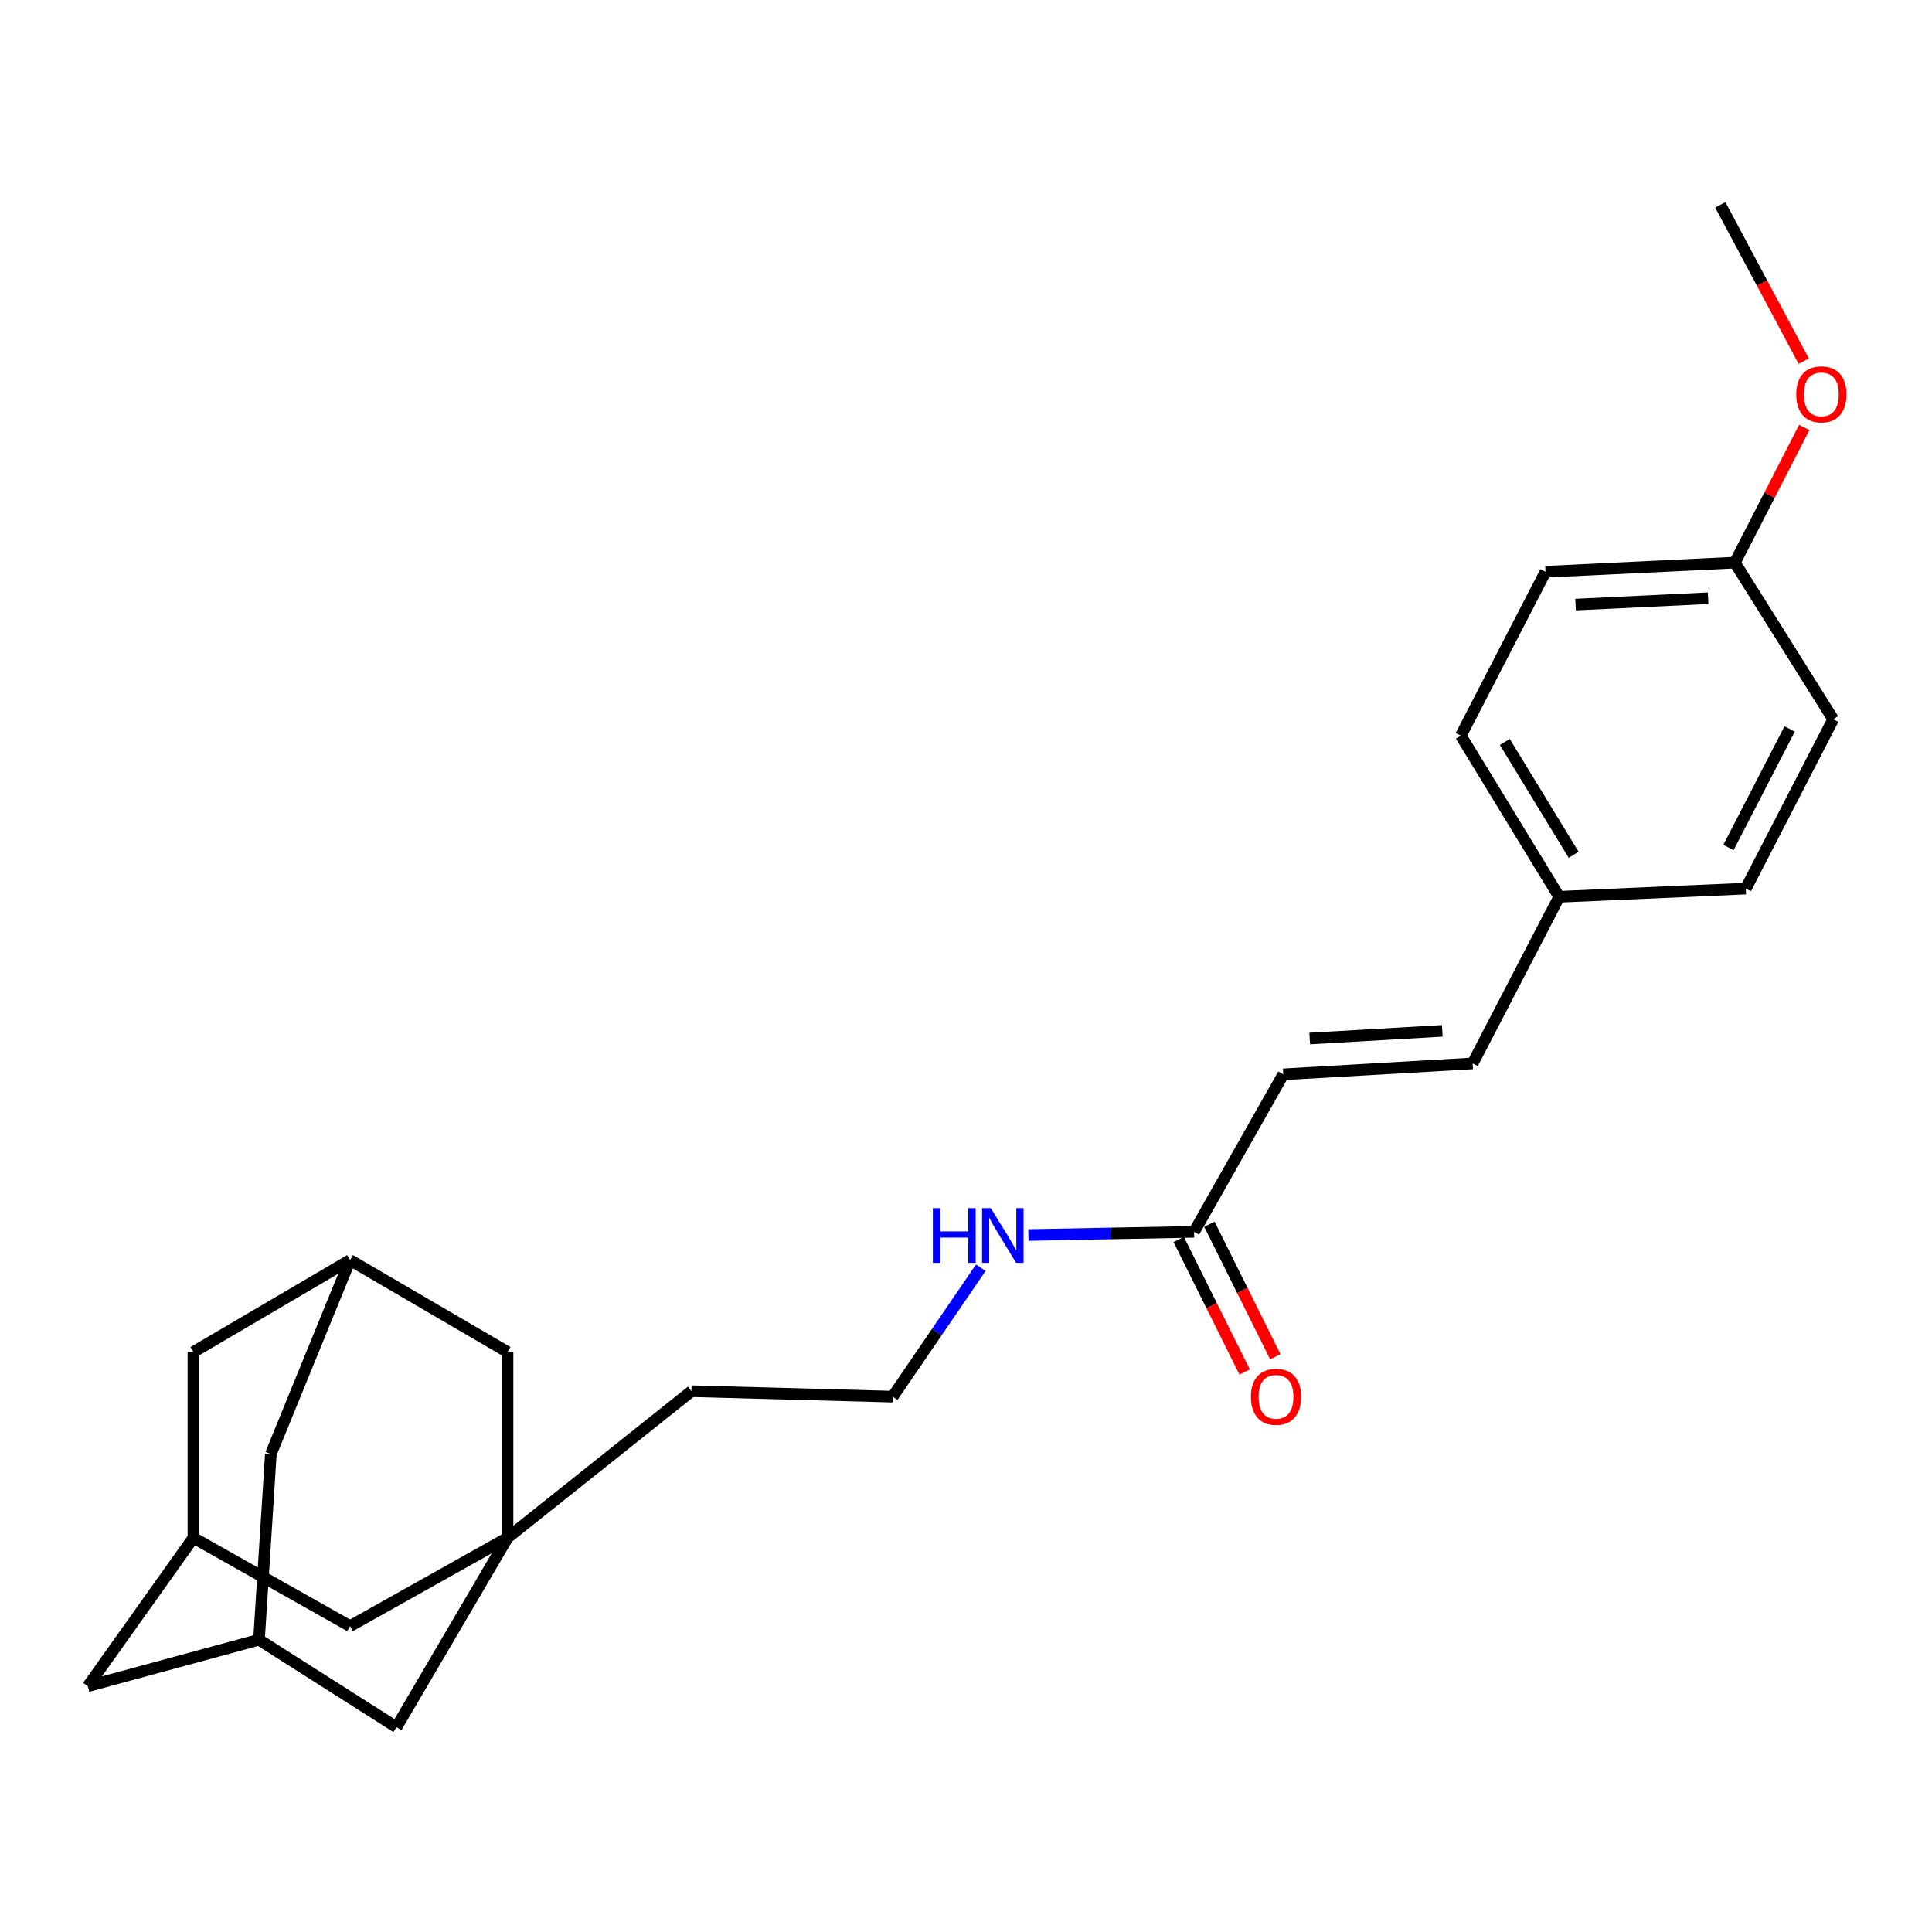 <?xml version='1.0' encoding='iso-8859-1'?>
<svg version='1.1' baseProfile='full'
              xmlns='http://www.w3.org/2000/svg'
                      xmlns:rdkit='http://www.rdkit.org/xml'
                      xmlns:xlink='http://www.w3.org/1999/xlink'
                  xml:space='preserve'
width='1000px' height='1000px' viewBox='0 0 1000 1000'>
<!-- END OF HEADER -->
<rect style='opacity:1.0;fill:#FFFFFF;stroke:none' width='1000' height='1000' x='0' y='0'> </rect>
<path class='bond-6' d='M 262.704,795.956 L 262.704,699.815' style='fill:none;fill-rule:evenodd;stroke:#000000;stroke-width:6px;stroke-linecap:butt;stroke-linejoin:miter;stroke-opacity:1' />
<path class='bond-7' d='M 262.704,795.956 L 181.19,841.677' style='fill:none;fill-rule:evenodd;stroke:#000000;stroke-width:6px;stroke-linecap:butt;stroke-linejoin:miter;stroke-opacity:1' />
<path class='bond-8' d='M 262.704,795.956 L 205.212,893.977' style='fill:none;fill-rule:evenodd;stroke:#000000;stroke-width:6px;stroke-linecap:butt;stroke-linejoin:miter;stroke-opacity:1' />
<path class='bond-16' d='M 262.704,795.956 L 357.908,720.086' style='fill:none;fill-rule:evenodd;stroke:#000000;stroke-width:6px;stroke-linecap:butt;stroke-linejoin:miter;stroke-opacity:1' />
<path class='bond-0' d='M 618.051,637.606 L 575.166,638.426' style='fill:none;fill-rule:evenodd;stroke:#000000;stroke-width:6px;stroke-linecap:butt;stroke-linejoin:miter;stroke-opacity:1' />
<path class='bond-0' d='M 575.166,638.426 L 532.28,639.245' style='fill:none;fill-rule:evenodd;stroke:#0000FF;stroke-width:6px;stroke-linecap:butt;stroke-linejoin:miter;stroke-opacity:1' />
<path class='bond-1' d='M 618.051,637.606 L 664.226,556.073' style='fill:none;fill-rule:evenodd;stroke:#000000;stroke-width:6px;stroke-linecap:butt;stroke-linejoin:miter;stroke-opacity:1' />
<path class='bond-9' d='M 610.114,641.553 L 627.168,675.85' style='fill:none;fill-rule:evenodd;stroke:#000000;stroke-width:6px;stroke-linecap:butt;stroke-linejoin:miter;stroke-opacity:1' />
<path class='bond-9' d='M 627.168,675.85 L 644.221,710.148' style='fill:none;fill-rule:evenodd;stroke:#FF0000;stroke-width:6px;stroke-linecap:butt;stroke-linejoin:miter;stroke-opacity:1' />
<path class='bond-9' d='M 625.989,633.66 L 643.042,667.957' style='fill:none;fill-rule:evenodd;stroke:#000000;stroke-width:6px;stroke-linecap:butt;stroke-linejoin:miter;stroke-opacity:1' />
<path class='bond-9' d='M 643.042,667.957 L 660.096,702.254' style='fill:none;fill-rule:evenodd;stroke:#FF0000;stroke-width:6px;stroke-linecap:butt;stroke-linejoin:miter;stroke-opacity:1' />
<path class='bond-5' d='M 664.226,556.073 L 762.247,550.419' style='fill:none;fill-rule:evenodd;stroke:#000000;stroke-width:6px;stroke-linecap:butt;stroke-linejoin:miter;stroke-opacity:1' />
<path class='bond-5' d='M 677.908,537.525 L 746.523,533.568' style='fill:none;fill-rule:evenodd;stroke:#000000;stroke-width:6px;stroke-linecap:butt;stroke-linejoin:miter;stroke-opacity:1' />
<path class='bond-2' d='M 181.19,652.213 L 262.704,699.815' style='fill:none;fill-rule:evenodd;stroke:#000000;stroke-width:6px;stroke-linecap:butt;stroke-linejoin:miter;stroke-opacity:1' />
<path class='bond-25' d='M 181.19,652.213 L 140.186,752.608' style='fill:none;fill-rule:evenodd;stroke:#000000;stroke-width:6px;stroke-linecap:butt;stroke-linejoin:miter;stroke-opacity:1' />
<path class='bond-26' d='M 181.19,652.213 L 100.109,699.815' style='fill:none;fill-rule:evenodd;stroke:#000000;stroke-width:6px;stroke-linecap:butt;stroke-linejoin:miter;stroke-opacity:1' />
<path class='bond-3' d='M 100.109,795.956 L 181.19,841.677' style='fill:none;fill-rule:evenodd;stroke:#000000;stroke-width:6px;stroke-linecap:butt;stroke-linejoin:miter;stroke-opacity:1' />
<path class='bond-11' d='M 100.109,795.956 L 100.109,699.815' style='fill:none;fill-rule:evenodd;stroke:#000000;stroke-width:6px;stroke-linecap:butt;stroke-linejoin:miter;stroke-opacity:1' />
<path class='bond-24' d='M 100.109,795.956 L 45.455,872.772' style='fill:none;fill-rule:evenodd;stroke:#000000;stroke-width:6px;stroke-linecap:butt;stroke-linejoin:miter;stroke-opacity:1' />
<path class='bond-4' d='M 134.06,848.719 L 205.212,893.977' style='fill:none;fill-rule:evenodd;stroke:#000000;stroke-width:6px;stroke-linecap:butt;stroke-linejoin:miter;stroke-opacity:1' />
<path class='bond-10' d='M 134.06,848.719 L 140.186,752.608' style='fill:none;fill-rule:evenodd;stroke:#000000;stroke-width:6px;stroke-linecap:butt;stroke-linejoin:miter;stroke-opacity:1' />
<path class='bond-12' d='M 134.06,848.719 L 45.455,872.772' style='fill:none;fill-rule:evenodd;stroke:#000000;stroke-width:6px;stroke-linecap:butt;stroke-linejoin:miter;stroke-opacity:1' />
<path class='bond-14' d='M 762.247,550.419 L 807.023,464.178' style='fill:none;fill-rule:evenodd;stroke:#000000;stroke-width:6px;stroke-linecap:butt;stroke-linejoin:miter;stroke-opacity:1' />
<path class='bond-13' d='M 507.66,656.183 L 484.858,689.543' style='fill:none;fill-rule:evenodd;stroke:#0000FF;stroke-width:6px;stroke-linecap:butt;stroke-linejoin:miter;stroke-opacity:1' />
<path class='bond-13' d='M 484.858,689.543 L 462.056,722.903' style='fill:none;fill-rule:evenodd;stroke:#000000;stroke-width:6px;stroke-linecap:butt;stroke-linejoin:miter;stroke-opacity:1' />
<path class='bond-17' d='M 807.023,464.178 L 903.626,459.942' style='fill:none;fill-rule:evenodd;stroke:#000000;stroke-width:6px;stroke-linecap:butt;stroke-linejoin:miter;stroke-opacity:1' />
<path class='bond-18' d='M 807.023,464.178 L 756.121,380.773' style='fill:none;fill-rule:evenodd;stroke:#000000;stroke-width:6px;stroke-linecap:butt;stroke-linejoin:miter;stroke-opacity:1' />
<path class='bond-18' d='M 814.521,442.431 L 778.889,384.048' style='fill:none;fill-rule:evenodd;stroke:#000000;stroke-width:6px;stroke-linecap:butt;stroke-linejoin:miter;stroke-opacity:1' />
<path class='bond-15' d='M 897.963,291.212 L 799.951,295.939' style='fill:none;fill-rule:evenodd;stroke:#000000;stroke-width:6px;stroke-linecap:butt;stroke-linejoin:miter;stroke-opacity:1' />
<path class='bond-15' d='M 884.115,309.629 L 815.507,312.939' style='fill:none;fill-rule:evenodd;stroke:#000000;stroke-width:6px;stroke-linecap:butt;stroke-linejoin:miter;stroke-opacity:1' />
<path class='bond-22' d='M 897.963,291.212 L 915.926,256.233' style='fill:none;fill-rule:evenodd;stroke:#000000;stroke-width:6px;stroke-linecap:butt;stroke-linejoin:miter;stroke-opacity:1' />
<path class='bond-22' d='M 915.926,256.233 L 933.89,221.254' style='fill:none;fill-rule:evenodd;stroke:#FF0000;stroke-width:6px;stroke-linecap:butt;stroke-linejoin:miter;stroke-opacity:1' />
<path class='bond-27' d='M 897.963,291.212 L 948.864,372.292' style='fill:none;fill-rule:evenodd;stroke:#000000;stroke-width:6px;stroke-linecap:butt;stroke-linejoin:miter;stroke-opacity:1' />
<path class='bond-19' d='M 357.908,720.086 L 462.056,722.903' style='fill:none;fill-rule:evenodd;stroke:#000000;stroke-width:6px;stroke-linecap:butt;stroke-linejoin:miter;stroke-opacity:1' />
<path class='bond-20' d='M 903.626,459.942 L 948.864,372.292' style='fill:none;fill-rule:evenodd;stroke:#000000;stroke-width:6px;stroke-linecap:butt;stroke-linejoin:miter;stroke-opacity:1' />
<path class='bond-20' d='M 894.657,438.664 L 926.324,377.309' style='fill:none;fill-rule:evenodd;stroke:#000000;stroke-width:6px;stroke-linecap:butt;stroke-linejoin:miter;stroke-opacity:1' />
<path class='bond-21' d='M 756.121,380.773 L 799.951,295.939' style='fill:none;fill-rule:evenodd;stroke:#000000;stroke-width:6px;stroke-linecap:butt;stroke-linejoin:miter;stroke-opacity:1' />
<path class='bond-23' d='M 933.606,186.947 L 912.017,146.485' style='fill:none;fill-rule:evenodd;stroke:#FF0000;stroke-width:6px;stroke-linecap:butt;stroke-linejoin:miter;stroke-opacity:1' />
<path class='bond-23' d='M 912.017,146.485 L 890.428,106.023' style='fill:none;fill-rule:evenodd;stroke:#000000;stroke-width:6px;stroke-linecap:butt;stroke-linejoin:miter;stroke-opacity:1' />
<path  class='atom-10' d='M 647.463 722.983
Q 647.463 716.183, 650.823 712.383
Q 654.183 708.583, 660.463 708.583
Q 666.743 708.583, 670.103 712.383
Q 673.463 716.183, 673.463 722.983
Q 673.463 729.863, 670.063 733.783
Q 666.663 737.663, 660.463 737.663
Q 654.223 737.663, 650.823 733.783
Q 647.463 729.903, 647.463 722.983
M 660.463 734.463
Q 664.783 734.463, 667.103 731.583
Q 669.463 728.663, 669.463 722.983
Q 669.463 717.423, 667.103 714.623
Q 664.783 711.783, 660.463 711.783
Q 656.143 711.783, 653.783 714.583
Q 651.463 717.383, 651.463 722.983
Q 651.463 728.703, 653.783 731.583
Q 656.143 734.463, 660.463 734.463
' fill='#FF0000'/>
<path  class='atom-14' d='M 482.845 625.338
L 486.685 625.338
L 486.685 637.378
L 501.165 637.378
L 501.165 625.338
L 505.005 625.338
L 505.005 653.658
L 501.165 653.658
L 501.165 640.578
L 486.685 640.578
L 486.685 653.658
L 482.845 653.658
L 482.845 625.338
' fill='#0000FF'/>
<path  class='atom-14' d='M 512.805 625.338
L 522.085 640.338
Q 523.005 641.818, 524.485 644.498
Q 525.965 647.178, 526.045 647.338
L 526.045 625.338
L 529.805 625.338
L 529.805 653.658
L 525.925 653.658
L 515.965 637.258
Q 514.805 635.338, 513.565 633.138
Q 512.365 630.938, 512.005 630.258
L 512.005 653.658
L 508.325 653.658
L 508.325 625.338
L 512.805 625.338
' fill='#0000FF'/>
<path  class='atom-23' d='M 929.728 204.124
Q 929.728 197.324, 933.088 193.524
Q 936.448 189.724, 942.728 189.724
Q 949.008 189.724, 952.368 193.524
Q 955.728 197.324, 955.728 204.124
Q 955.728 211.004, 952.328 214.924
Q 948.928 218.804, 942.728 218.804
Q 936.488 218.804, 933.088 214.924
Q 929.728 211.044, 929.728 204.124
M 942.728 215.604
Q 947.048 215.604, 949.368 212.724
Q 951.728 209.804, 951.728 204.124
Q 951.728 198.564, 949.368 195.764
Q 947.048 192.924, 942.728 192.924
Q 938.408 192.924, 936.048 195.724
Q 933.728 198.524, 933.728 204.124
Q 933.728 209.844, 936.048 212.724
Q 938.408 215.604, 942.728 215.604
' fill='#FF0000'/>
</svg>

